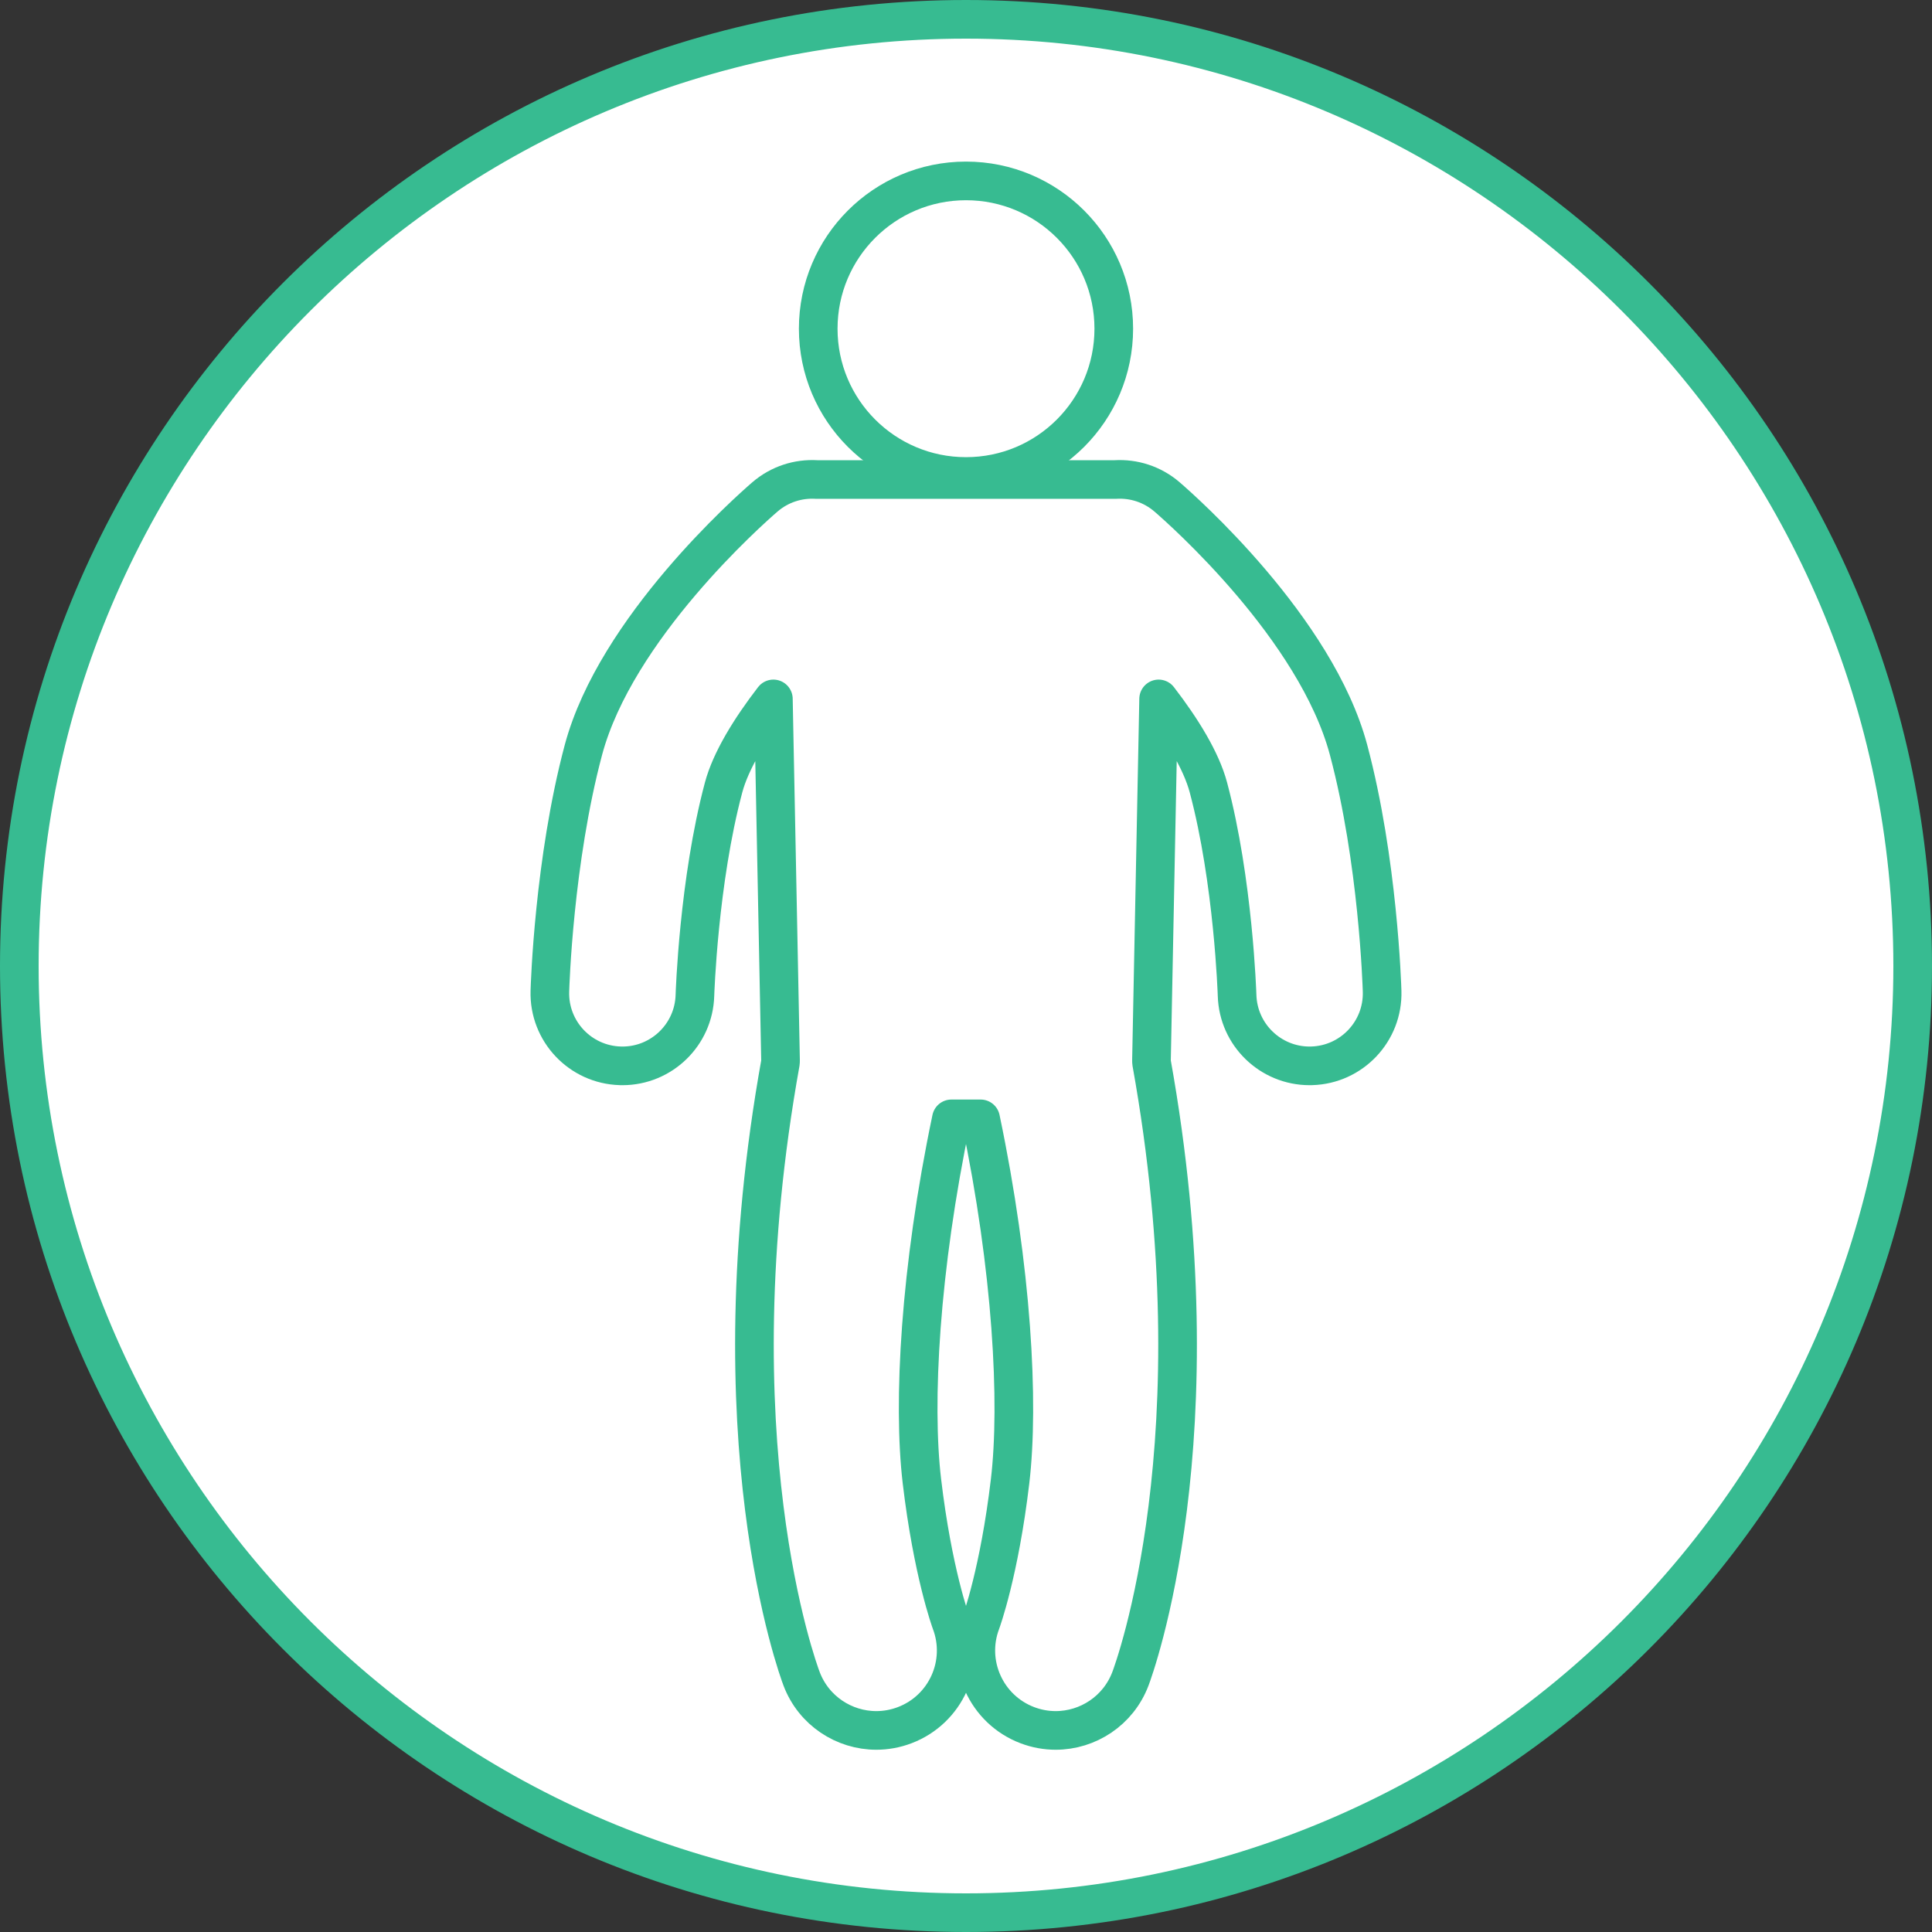 <?xml version="1.0" encoding="utf-8"?>
<!-- Generator: Adobe Illustrator 24.3.0, SVG Export Plug-In . SVG Version: 6.00 Build 0)  -->
<svg version="1.1" xmlns="http://www.w3.org/2000/svg" xmlns:xlink="http://www.w3.org/1999/xlink" x="0px" y="0px"
	 viewBox="0 0 100 100" enable-background="new 0 0 100 100" xml:space="preserve">
<rect x="0" y="0" width="100" height="100" fill="#333333" stroke="none"/>
<g id="footer">
</g>
<g id="back">
</g>
<g id="レイヤー_3">
	<g>
		<g>
			<circle fill="#FFFFFF" cx="50" cy="50" r="49"/>
			<path fill="#37BB91" d="M50,2c26.467,0,48,21.533,48,48S76.467,98,50,98S2,76.467,2,50S23.533,2,50,2 M50,0
				C22.386,0,0,22.386,0,50s22.386,50,50,50s50-22.386,50-50S77.614,0,50,0L50,0z"/>
		</g>
		<g>
			
				<path fill="#FFFFFF" stroke="#37BB91" stroke-width="2" stroke-linecap="round" stroke-linejoin="round" stroke-miterlimit="10" d="
				M50,24.663c4.225,0,7.649-3.425,7.649-7.65c0-4.225-3.425-7.649-7.649-7.649c-4.224,0-7.649,3.425-7.649,7.649
				C42.351,21.238,45.776,24.663,50,24.663z"/>
			
				<path fill="#FFFFFF" stroke="#37BB91" stroke-width="2" stroke-linecap="round" stroke-linejoin="round" stroke-miterlimit="10" d="
				M71.538,51.307c-0.008-0.273-0.209-6.764-1.735-12.486c-1.68-6.302-8.608-12.42-9.393-13.097
				c-0.769-0.664-1.731-0.96-2.671-0.905c-0.037-0.002-15.442-0.002-15.48,0c-0.94-0.055-1.902,0.241-2.671,0.905
				c-0.784,0.677-7.712,6.795-9.392,13.097c-1.526,5.722-1.727,12.212-1.735,12.486c-0.059,2.073,1.572,3.8,3.645,3.86
				c0.037,0.001,0.074,0.002,0.111,0.002c2.023,0,3.692-1.61,3.752-3.646c0.002-0.059,0.188-5.907,1.485-10.767
				c0.37-1.386,1.375-3.021,2.576-4.58l0.37,18.686l-0.002,0.124c-3.502,19.476,0.9,31.403,1.094,31.913
				c0.627,1.651,2.198,2.667,3.866,2.667c0.488,0,0.985-0.087,1.468-0.271c2.135-0.811,3.207-3.199,2.396-5.334
				c-0.009-0.025-0.946-2.581-1.504-7.297c-0.48-4.051-0.105-10.973,1.526-18.752h1.513c1.63,7.779,2.005,14.7,1.526,18.752
				c-0.558,4.716-1.495,7.272-1.504,7.297c-0.811,2.134,0.262,4.523,2.396,5.334c0.483,0.184,0.98,0.271,1.468,0.271
				c1.667,0,3.238-1.016,3.866-2.667c0.194-0.51,4.596-12.437,1.094-31.913l-0.002-0.124l0.37-18.686
				c1.202,1.559,2.207,3.194,2.576,4.58c1.296,4.86,1.483,10.709,1.485,10.767c0.06,2.035,1.729,3.645,3.752,3.646
				c0.037,0,0.074-0.001,0.111-0.002C69.966,55.107,71.598,53.38,71.538,51.307z"/>
		</g>
	</g>
</g>
<g id="title">
</g>
<g id="header">
</g>
</svg>
